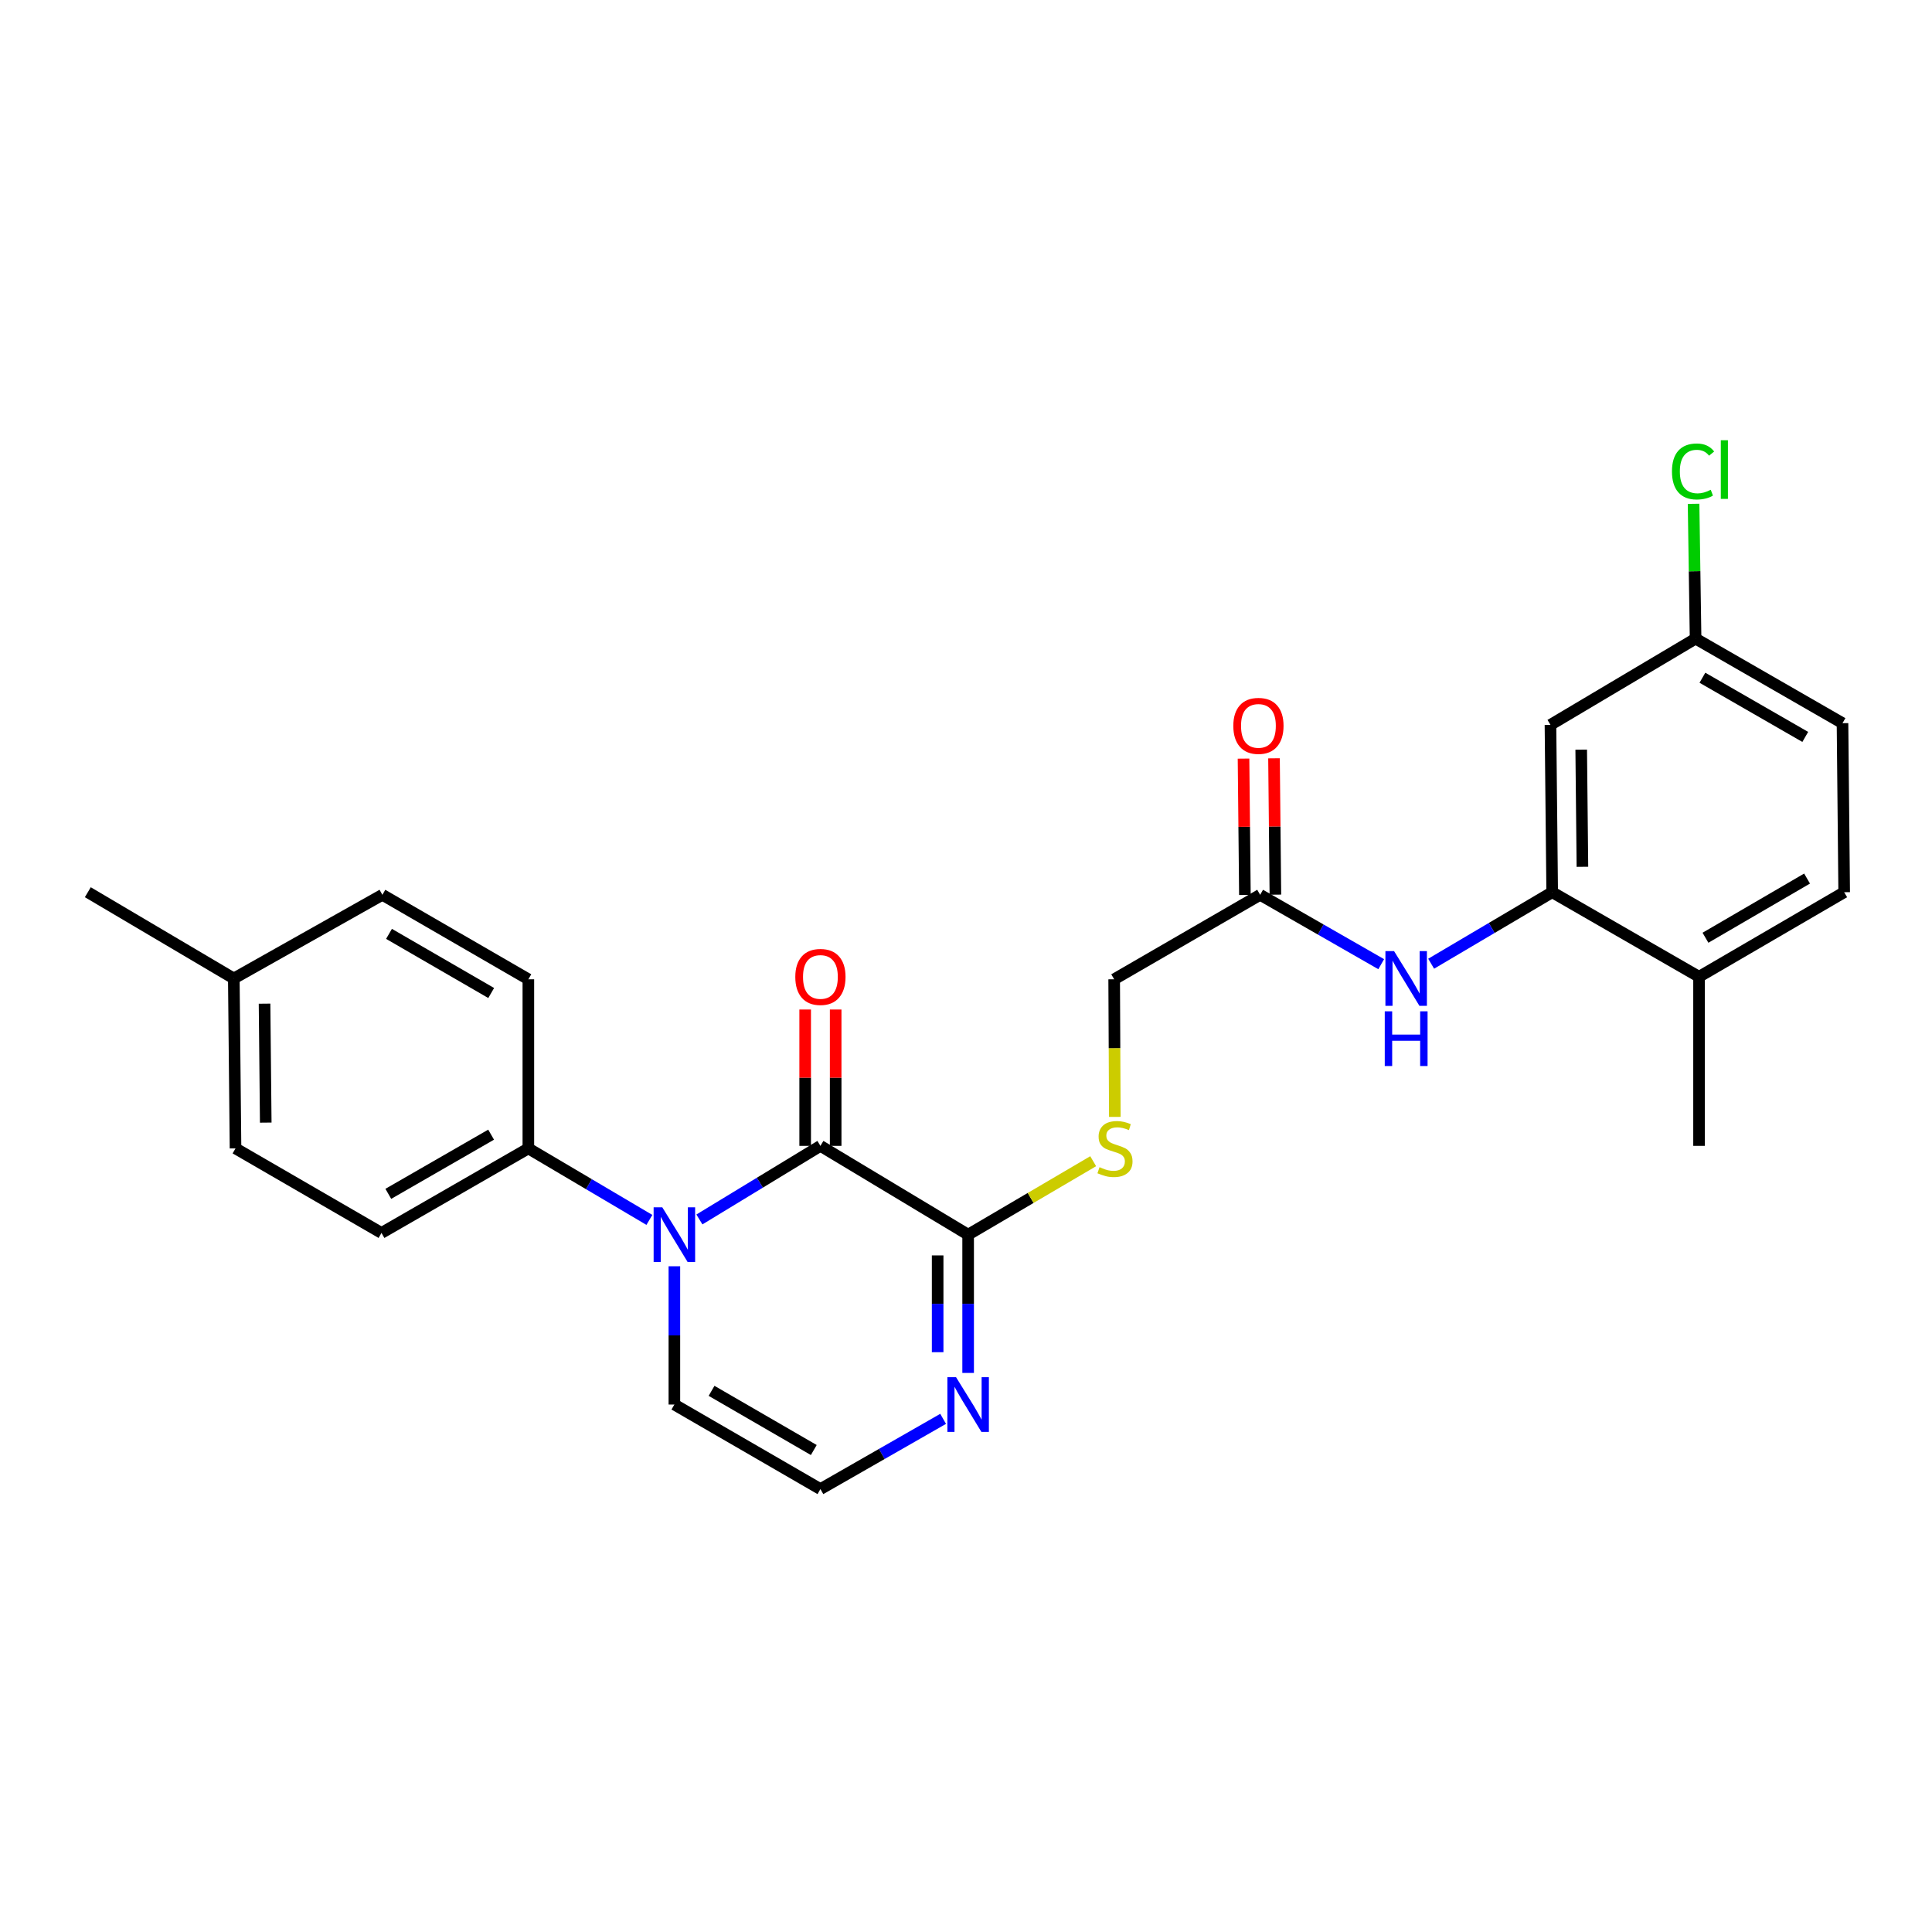<?xml version='1.0' encoding='iso-8859-1'?>
<svg version='1.1' baseProfile='full'
              xmlns='http://www.w3.org/2000/svg'
                      xmlns:rdkit='http://www.rdkit.org/xml'
                      xmlns:xlink='http://www.w3.org/1999/xlink'
                  xml:space='preserve'
width='1000px' height='1000px' viewBox='0 0 1000 1000'>
<!-- END OF HEADER -->
<rect style='opacity:1.0;fill:#FFFFFF;stroke:none' width='1000' height='1000' x='0' y='0'> </rect>
<path class='bond-0' d='M 362.009,631.187 L 393.328,612.143' style='fill:none;fill-rule:evenodd;stroke:#0000FF;stroke-width:6px;stroke-linecap:butt;stroke-linejoin:miter;stroke-opacity:1' />
<path class='bond-0' d='M 393.328,612.143 L 424.647,593.098' style='fill:none;fill-rule:evenodd;stroke:#000000;stroke-width:6px;stroke-linecap:butt;stroke-linejoin:miter;stroke-opacity:1' />
<path class='bond-5' d='M 336.123,631.422 L 304.8,612.917' style='fill:none;fill-rule:evenodd;stroke:#0000FF;stroke-width:6px;stroke-linecap:butt;stroke-linejoin:miter;stroke-opacity:1' />
<path class='bond-5' d='M 304.8,612.917 L 273.477,594.413' style='fill:none;fill-rule:evenodd;stroke:#000000;stroke-width:6px;stroke-linecap:butt;stroke-linejoin:miter;stroke-opacity:1' />
<path class='bond-8' d='M 349.058,655.421 L 349.058,691.205' style='fill:none;fill-rule:evenodd;stroke:#0000FF;stroke-width:6px;stroke-linecap:butt;stroke-linejoin:miter;stroke-opacity:1' />
<path class='bond-8' d='M 349.058,691.205 L 349.058,726.988' style='fill:none;fill-rule:evenodd;stroke:#000000;stroke-width:6px;stroke-linecap:butt;stroke-linejoin:miter;stroke-opacity:1' />
<path class='bond-1' d='M 424.647,593.098 L 501.105,639.063' style='fill:none;fill-rule:evenodd;stroke:#000000;stroke-width:6px;stroke-linecap:butt;stroke-linejoin:miter;stroke-opacity:1' />
<path class='bond-11' d='M 432.538,593.098 L 432.538,557.811' style='fill:none;fill-rule:evenodd;stroke:#000000;stroke-width:6px;stroke-linecap:butt;stroke-linejoin:miter;stroke-opacity:1' />
<path class='bond-11' d='M 432.538,557.811 L 432.538,522.524' style='fill:none;fill-rule:evenodd;stroke:#FF0000;stroke-width:6px;stroke-linecap:butt;stroke-linejoin:miter;stroke-opacity:1' />
<path class='bond-11' d='M 416.757,593.098 L 416.757,557.811' style='fill:none;fill-rule:evenodd;stroke:#000000;stroke-width:6px;stroke-linecap:butt;stroke-linejoin:miter;stroke-opacity:1' />
<path class='bond-11' d='M 416.757,557.811 L 416.757,522.524' style='fill:none;fill-rule:evenodd;stroke:#FF0000;stroke-width:6px;stroke-linecap:butt;stroke-linejoin:miter;stroke-opacity:1' />
<path class='bond-6' d='M 501.105,639.063 L 533.468,620.052' style='fill:none;fill-rule:evenodd;stroke:#000000;stroke-width:6px;stroke-linecap:butt;stroke-linejoin:miter;stroke-opacity:1' />
<path class='bond-6' d='M 533.468,620.052 L 565.831,601.041' style='fill:none;fill-rule:evenodd;stroke:#CCCC00;stroke-width:6px;stroke-linecap:butt;stroke-linejoin:miter;stroke-opacity:1' />
<path class='bond-26' d='M 501.105,639.063 L 501.105,674.847' style='fill:none;fill-rule:evenodd;stroke:#000000;stroke-width:6px;stroke-linecap:butt;stroke-linejoin:miter;stroke-opacity:1' />
<path class='bond-26' d='M 501.105,674.847 L 501.105,710.63' style='fill:none;fill-rule:evenodd;stroke:#0000FF;stroke-width:6px;stroke-linecap:butt;stroke-linejoin:miter;stroke-opacity:1' />
<path class='bond-26' d='M 485.324,649.798 L 485.324,674.847' style='fill:none;fill-rule:evenodd;stroke:#000000;stroke-width:6px;stroke-linecap:butt;stroke-linejoin:miter;stroke-opacity:1' />
<path class='bond-26' d='M 485.324,674.847 L 485.324,699.895' style='fill:none;fill-rule:evenodd;stroke:#0000FF;stroke-width:6px;stroke-linecap:butt;stroke-linejoin:miter;stroke-opacity:1' />
<path class='bond-2' d='M 488.162,734.397 L 456.405,752.575' style='fill:none;fill-rule:evenodd;stroke:#0000FF;stroke-width:6px;stroke-linecap:butt;stroke-linejoin:miter;stroke-opacity:1' />
<path class='bond-2' d='M 456.405,752.575 L 424.647,770.753' style='fill:none;fill-rule:evenodd;stroke:#000000;stroke-width:6px;stroke-linecap:butt;stroke-linejoin:miter;stroke-opacity:1' />
<path class='bond-3' d='M 803.41,461.811 L 772.087,480.316' style='fill:none;fill-rule:evenodd;stroke:#000000;stroke-width:6px;stroke-linecap:butt;stroke-linejoin:miter;stroke-opacity:1' />
<path class='bond-3' d='M 772.087,480.316 L 740.764,498.82' style='fill:none;fill-rule:evenodd;stroke:#0000FF;stroke-width:6px;stroke-linecap:butt;stroke-linejoin:miter;stroke-opacity:1' />
<path class='bond-10' d='M 803.41,461.811 L 802.516,375.184' style='fill:none;fill-rule:evenodd;stroke:#000000;stroke-width:6px;stroke-linecap:butt;stroke-linejoin:miter;stroke-opacity:1' />
<path class='bond-10' d='M 819.056,448.654 L 818.43,388.015' style='fill:none;fill-rule:evenodd;stroke:#000000;stroke-width:6px;stroke-linecap:butt;stroke-linejoin:miter;stroke-opacity:1' />
<path class='bond-12' d='M 803.41,461.811 L 879.421,505.576' style='fill:none;fill-rule:evenodd;stroke:#000000;stroke-width:6px;stroke-linecap:butt;stroke-linejoin:miter;stroke-opacity:1' />
<path class='bond-4' d='M 714.912,499.06 L 683.58,481.106' style='fill:none;fill-rule:evenodd;stroke:#0000FF;stroke-width:6px;stroke-linecap:butt;stroke-linejoin:miter;stroke-opacity:1' />
<path class='bond-4' d='M 683.58,481.106 L 652.249,463.152' style='fill:none;fill-rule:evenodd;stroke:#000000;stroke-width:6px;stroke-linecap:butt;stroke-linejoin:miter;stroke-opacity:1' />
<path class='bond-15' d='M 273.477,594.413 L 197.458,638.169' style='fill:none;fill-rule:evenodd;stroke:#000000;stroke-width:6px;stroke-linecap:butt;stroke-linejoin:miter;stroke-opacity:1' />
<path class='bond-15' d='M 254.202,587.299 L 200.988,617.929' style='fill:none;fill-rule:evenodd;stroke:#000000;stroke-width:6px;stroke-linecap:butt;stroke-linejoin:miter;stroke-opacity:1' />
<path class='bond-16' d='M 273.477,594.413 L 273.477,506.882' style='fill:none;fill-rule:evenodd;stroke:#000000;stroke-width:6px;stroke-linecap:butt;stroke-linejoin:miter;stroke-opacity:1' />
<path class='bond-14' d='M 577.037,578.104 L 576.865,542.493' style='fill:none;fill-rule:evenodd;stroke:#CCCC00;stroke-width:6px;stroke-linecap:butt;stroke-linejoin:miter;stroke-opacity:1' />
<path class='bond-14' d='M 576.865,542.493 L 576.694,506.882' style='fill:none;fill-rule:evenodd;stroke:#000000;stroke-width:6px;stroke-linecap:butt;stroke-linejoin:miter;stroke-opacity:1' />
<path class='bond-7' d='M 652.249,463.152 L 576.694,506.882' style='fill:none;fill-rule:evenodd;stroke:#000000;stroke-width:6px;stroke-linecap:butt;stroke-linejoin:miter;stroke-opacity:1' />
<path class='bond-13' d='M 660.139,463.073 L 659.782,427.786' style='fill:none;fill-rule:evenodd;stroke:#000000;stroke-width:6px;stroke-linecap:butt;stroke-linejoin:miter;stroke-opacity:1' />
<path class='bond-13' d='M 659.782,427.786 L 659.425,392.499' style='fill:none;fill-rule:evenodd;stroke:#FF0000;stroke-width:6px;stroke-linecap:butt;stroke-linejoin:miter;stroke-opacity:1' />
<path class='bond-13' d='M 644.359,463.232 L 644.002,427.946' style='fill:none;fill-rule:evenodd;stroke:#000000;stroke-width:6px;stroke-linecap:butt;stroke-linejoin:miter;stroke-opacity:1' />
<path class='bond-13' d='M 644.002,427.946 L 643.645,392.659' style='fill:none;fill-rule:evenodd;stroke:#FF0000;stroke-width:6px;stroke-linecap:butt;stroke-linejoin:miter;stroke-opacity:1' />
<path class='bond-9' d='M 349.058,726.988 L 424.647,770.753' style='fill:none;fill-rule:evenodd;stroke:#000000;stroke-width:6px;stroke-linecap:butt;stroke-linejoin:miter;stroke-opacity:1' />
<path class='bond-9' d='M 368.303,719.896 L 421.216,750.532' style='fill:none;fill-rule:evenodd;stroke:#000000;stroke-width:6px;stroke-linecap:butt;stroke-linejoin:miter;stroke-opacity:1' />
<path class='bond-18' d='M 802.516,375.184 L 877.632,330.551' style='fill:none;fill-rule:evenodd;stroke:#000000;stroke-width:6px;stroke-linecap:butt;stroke-linejoin:miter;stroke-opacity:1' />
<path class='bond-17' d='M 879.421,505.576 L 954.545,461.811' style='fill:none;fill-rule:evenodd;stroke:#000000;stroke-width:6px;stroke-linecap:butt;stroke-linejoin:miter;stroke-opacity:1' />
<path class='bond-17' d='M 882.746,485.376 L 935.333,454.74' style='fill:none;fill-rule:evenodd;stroke:#000000;stroke-width:6px;stroke-linecap:butt;stroke-linejoin:miter;stroke-opacity:1' />
<path class='bond-24' d='M 879.421,505.576 L 879.421,593.098' style='fill:none;fill-rule:evenodd;stroke:#000000;stroke-width:6px;stroke-linecap:butt;stroke-linejoin:miter;stroke-opacity:1' />
<path class='bond-20' d='M 197.458,638.169 L 121.903,594.413' style='fill:none;fill-rule:evenodd;stroke:#000000;stroke-width:6px;stroke-linecap:butt;stroke-linejoin:miter;stroke-opacity:1' />
<path class='bond-21' d='M 273.477,506.882 L 197.922,463.152' style='fill:none;fill-rule:evenodd;stroke:#000000;stroke-width:6px;stroke-linecap:butt;stroke-linejoin:miter;stroke-opacity:1' />
<path class='bond-21' d='M 254.239,513.981 L 201.35,483.37' style='fill:none;fill-rule:evenodd;stroke:#000000;stroke-width:6px;stroke-linecap:butt;stroke-linejoin:miter;stroke-opacity:1' />
<path class='bond-19' d='M 954.545,461.811 L 953.678,374.316' style='fill:none;fill-rule:evenodd;stroke:#000000;stroke-width:6px;stroke-linecap:butt;stroke-linejoin:miter;stroke-opacity:1' />
<path class='bond-22' d='M 877.632,330.551 L 877.111,295.663' style='fill:none;fill-rule:evenodd;stroke:#000000;stroke-width:6px;stroke-linecap:butt;stroke-linejoin:miter;stroke-opacity:1' />
<path class='bond-22' d='M 877.111,295.663 L 876.59,260.775' style='fill:none;fill-rule:evenodd;stroke:#00CC00;stroke-width:6px;stroke-linecap:butt;stroke-linejoin:miter;stroke-opacity:1' />
<path class='bond-28' d='M 877.632,330.551 L 953.678,374.316' style='fill:none;fill-rule:evenodd;stroke:#000000;stroke-width:6px;stroke-linecap:butt;stroke-linejoin:miter;stroke-opacity:1' />
<path class='bond-28' d='M 881.167,350.793 L 934.399,381.428' style='fill:none;fill-rule:evenodd;stroke:#000000;stroke-width:6px;stroke-linecap:butt;stroke-linejoin:miter;stroke-opacity:1' />
<path class='bond-27' d='M 121.903,594.413 L 121.018,506.462' style='fill:none;fill-rule:evenodd;stroke:#000000;stroke-width:6px;stroke-linecap:butt;stroke-linejoin:miter;stroke-opacity:1' />
<path class='bond-27' d='M 137.55,581.061 L 136.931,519.495' style='fill:none;fill-rule:evenodd;stroke:#000000;stroke-width:6px;stroke-linecap:butt;stroke-linejoin:miter;stroke-opacity:1' />
<path class='bond-23' d='M 197.922,463.152 L 121.018,506.462' style='fill:none;fill-rule:evenodd;stroke:#000000;stroke-width:6px;stroke-linecap:butt;stroke-linejoin:miter;stroke-opacity:1' />
<path class='bond-25' d='M 121.018,506.462 L 45.455,461.811' style='fill:none;fill-rule:evenodd;stroke:#000000;stroke-width:6px;stroke-linecap:butt;stroke-linejoin:miter;stroke-opacity:1' />
<path  class='atom-0' d='M 342.798 624.903
L 352.078 639.903
Q 352.998 641.383, 354.478 644.063
Q 355.958 646.743, 356.038 646.903
L 356.038 624.903
L 359.798 624.903
L 359.798 653.223
L 355.918 653.223
L 345.958 636.823
Q 344.798 634.903, 343.558 632.703
Q 342.358 630.503, 341.998 629.823
L 341.998 653.223
L 338.318 653.223
L 338.318 624.903
L 342.798 624.903
' fill='#0000FF'/>
<path  class='atom-3' d='M 494.845 712.828
L 504.125 727.828
Q 505.045 729.308, 506.525 731.988
Q 508.005 734.668, 508.085 734.828
L 508.085 712.828
L 511.845 712.828
L 511.845 741.148
L 507.965 741.148
L 498.005 724.748
Q 496.845 722.828, 495.605 720.628
Q 494.405 718.428, 494.045 717.748
L 494.045 741.148
L 490.365 741.148
L 490.365 712.828
L 494.845 712.828
' fill='#0000FF'/>
<path  class='atom-5' d='M 721.569 492.302
L 730.849 507.302
Q 731.769 508.782, 733.249 511.462
Q 734.729 514.142, 734.809 514.302
L 734.809 492.302
L 738.569 492.302
L 738.569 520.622
L 734.689 520.622
L 724.729 504.222
Q 723.569 502.302, 722.329 500.102
Q 721.129 497.902, 720.769 497.222
L 720.769 520.622
L 717.089 520.622
L 717.089 492.302
L 721.569 492.302
' fill='#0000FF'/>
<path  class='atom-5' d='M 716.749 523.454
L 720.589 523.454
L 720.589 535.494
L 735.069 535.494
L 735.069 523.454
L 738.909 523.454
L 738.909 551.774
L 735.069 551.774
L 735.069 538.694
L 720.589 538.694
L 720.589 551.774
L 716.749 551.774
L 716.749 523.454
' fill='#0000FF'/>
<path  class='atom-7' d='M 569.115 604.133
Q 569.435 604.253, 570.755 604.813
Q 572.075 605.373, 573.515 605.733
Q 574.995 606.053, 576.435 606.053
Q 579.115 606.053, 580.675 604.773
Q 582.235 603.453, 582.235 601.173
Q 582.235 599.613, 581.435 598.653
Q 580.675 597.693, 579.475 597.173
Q 578.275 596.653, 576.275 596.053
Q 573.755 595.293, 572.235 594.573
Q 570.755 593.853, 569.675 592.333
Q 568.635 590.813, 568.635 588.253
Q 568.635 584.693, 571.035 582.493
Q 573.475 580.293, 578.275 580.293
Q 581.555 580.293, 585.275 581.853
L 584.355 584.933
Q 580.955 583.533, 578.395 583.533
Q 575.635 583.533, 574.115 584.693
Q 572.595 585.813, 572.635 587.773
Q 572.635 589.293, 573.395 590.213
Q 574.195 591.133, 575.315 591.653
Q 576.475 592.173, 578.395 592.773
Q 580.955 593.573, 582.475 594.373
Q 583.995 595.173, 585.075 596.813
Q 586.195 598.413, 586.195 601.173
Q 586.195 605.093, 583.555 607.213
Q 580.955 609.293, 576.595 609.293
Q 574.075 609.293, 572.155 608.733
Q 570.275 608.213, 568.035 607.293
L 569.115 604.133
' fill='#CCCC00'/>
<path  class='atom-12' d='M 411.647 505.656
Q 411.647 498.856, 415.007 495.056
Q 418.367 491.256, 424.647 491.256
Q 430.927 491.256, 434.287 495.056
Q 437.647 498.856, 437.647 505.656
Q 437.647 512.536, 434.247 516.456
Q 430.847 520.336, 424.647 520.336
Q 418.407 520.336, 415.007 516.456
Q 411.647 512.576, 411.647 505.656
M 424.647 517.136
Q 428.967 517.136, 431.287 514.256
Q 433.647 511.336, 433.647 505.656
Q 433.647 500.096, 431.287 497.296
Q 428.967 494.456, 424.647 494.456
Q 420.327 494.456, 417.967 497.256
Q 415.647 500.056, 415.647 505.656
Q 415.647 511.376, 417.967 514.256
Q 420.327 517.136, 424.647 517.136
' fill='#FF0000'/>
<path  class='atom-14' d='M 638.363 375.711
Q 638.363 368.911, 641.723 365.111
Q 645.083 361.311, 651.363 361.311
Q 657.643 361.311, 661.003 365.111
Q 664.363 368.911, 664.363 375.711
Q 664.363 382.591, 660.963 386.511
Q 657.563 390.391, 651.363 390.391
Q 645.123 390.391, 641.723 386.511
Q 638.363 382.631, 638.363 375.711
M 651.363 387.191
Q 655.683 387.191, 658.003 384.311
Q 660.363 381.391, 660.363 375.711
Q 660.363 370.151, 658.003 367.351
Q 655.683 364.511, 651.363 364.511
Q 647.043 364.511, 644.683 367.311
Q 642.363 370.111, 642.363 375.711
Q 642.363 381.431, 644.683 384.311
Q 647.043 387.191, 651.363 387.191
' fill='#FF0000'/>
<path  class='atom-23' d='M 865.406 244.027
Q 865.406 236.987, 868.686 233.307
Q 872.006 229.587, 878.286 229.587
Q 884.126 229.587, 887.246 233.707
L 884.606 235.867
Q 882.326 232.867, 878.286 232.867
Q 874.006 232.867, 871.726 235.747
Q 869.486 238.587, 869.486 244.027
Q 869.486 249.627, 871.806 252.507
Q 874.166 255.387, 878.726 255.387
Q 881.846 255.387, 885.486 253.507
L 886.606 256.507
Q 885.126 257.467, 882.886 258.027
Q 880.646 258.587, 878.166 258.587
Q 872.006 258.587, 868.686 254.827
Q 865.406 251.067, 865.406 244.027
' fill='#00CC00'/>
<path  class='atom-23' d='M 890.686 227.867
L 894.366 227.867
L 894.366 258.227
L 890.686 258.227
L 890.686 227.867
' fill='#00CC00'/>
</svg>
